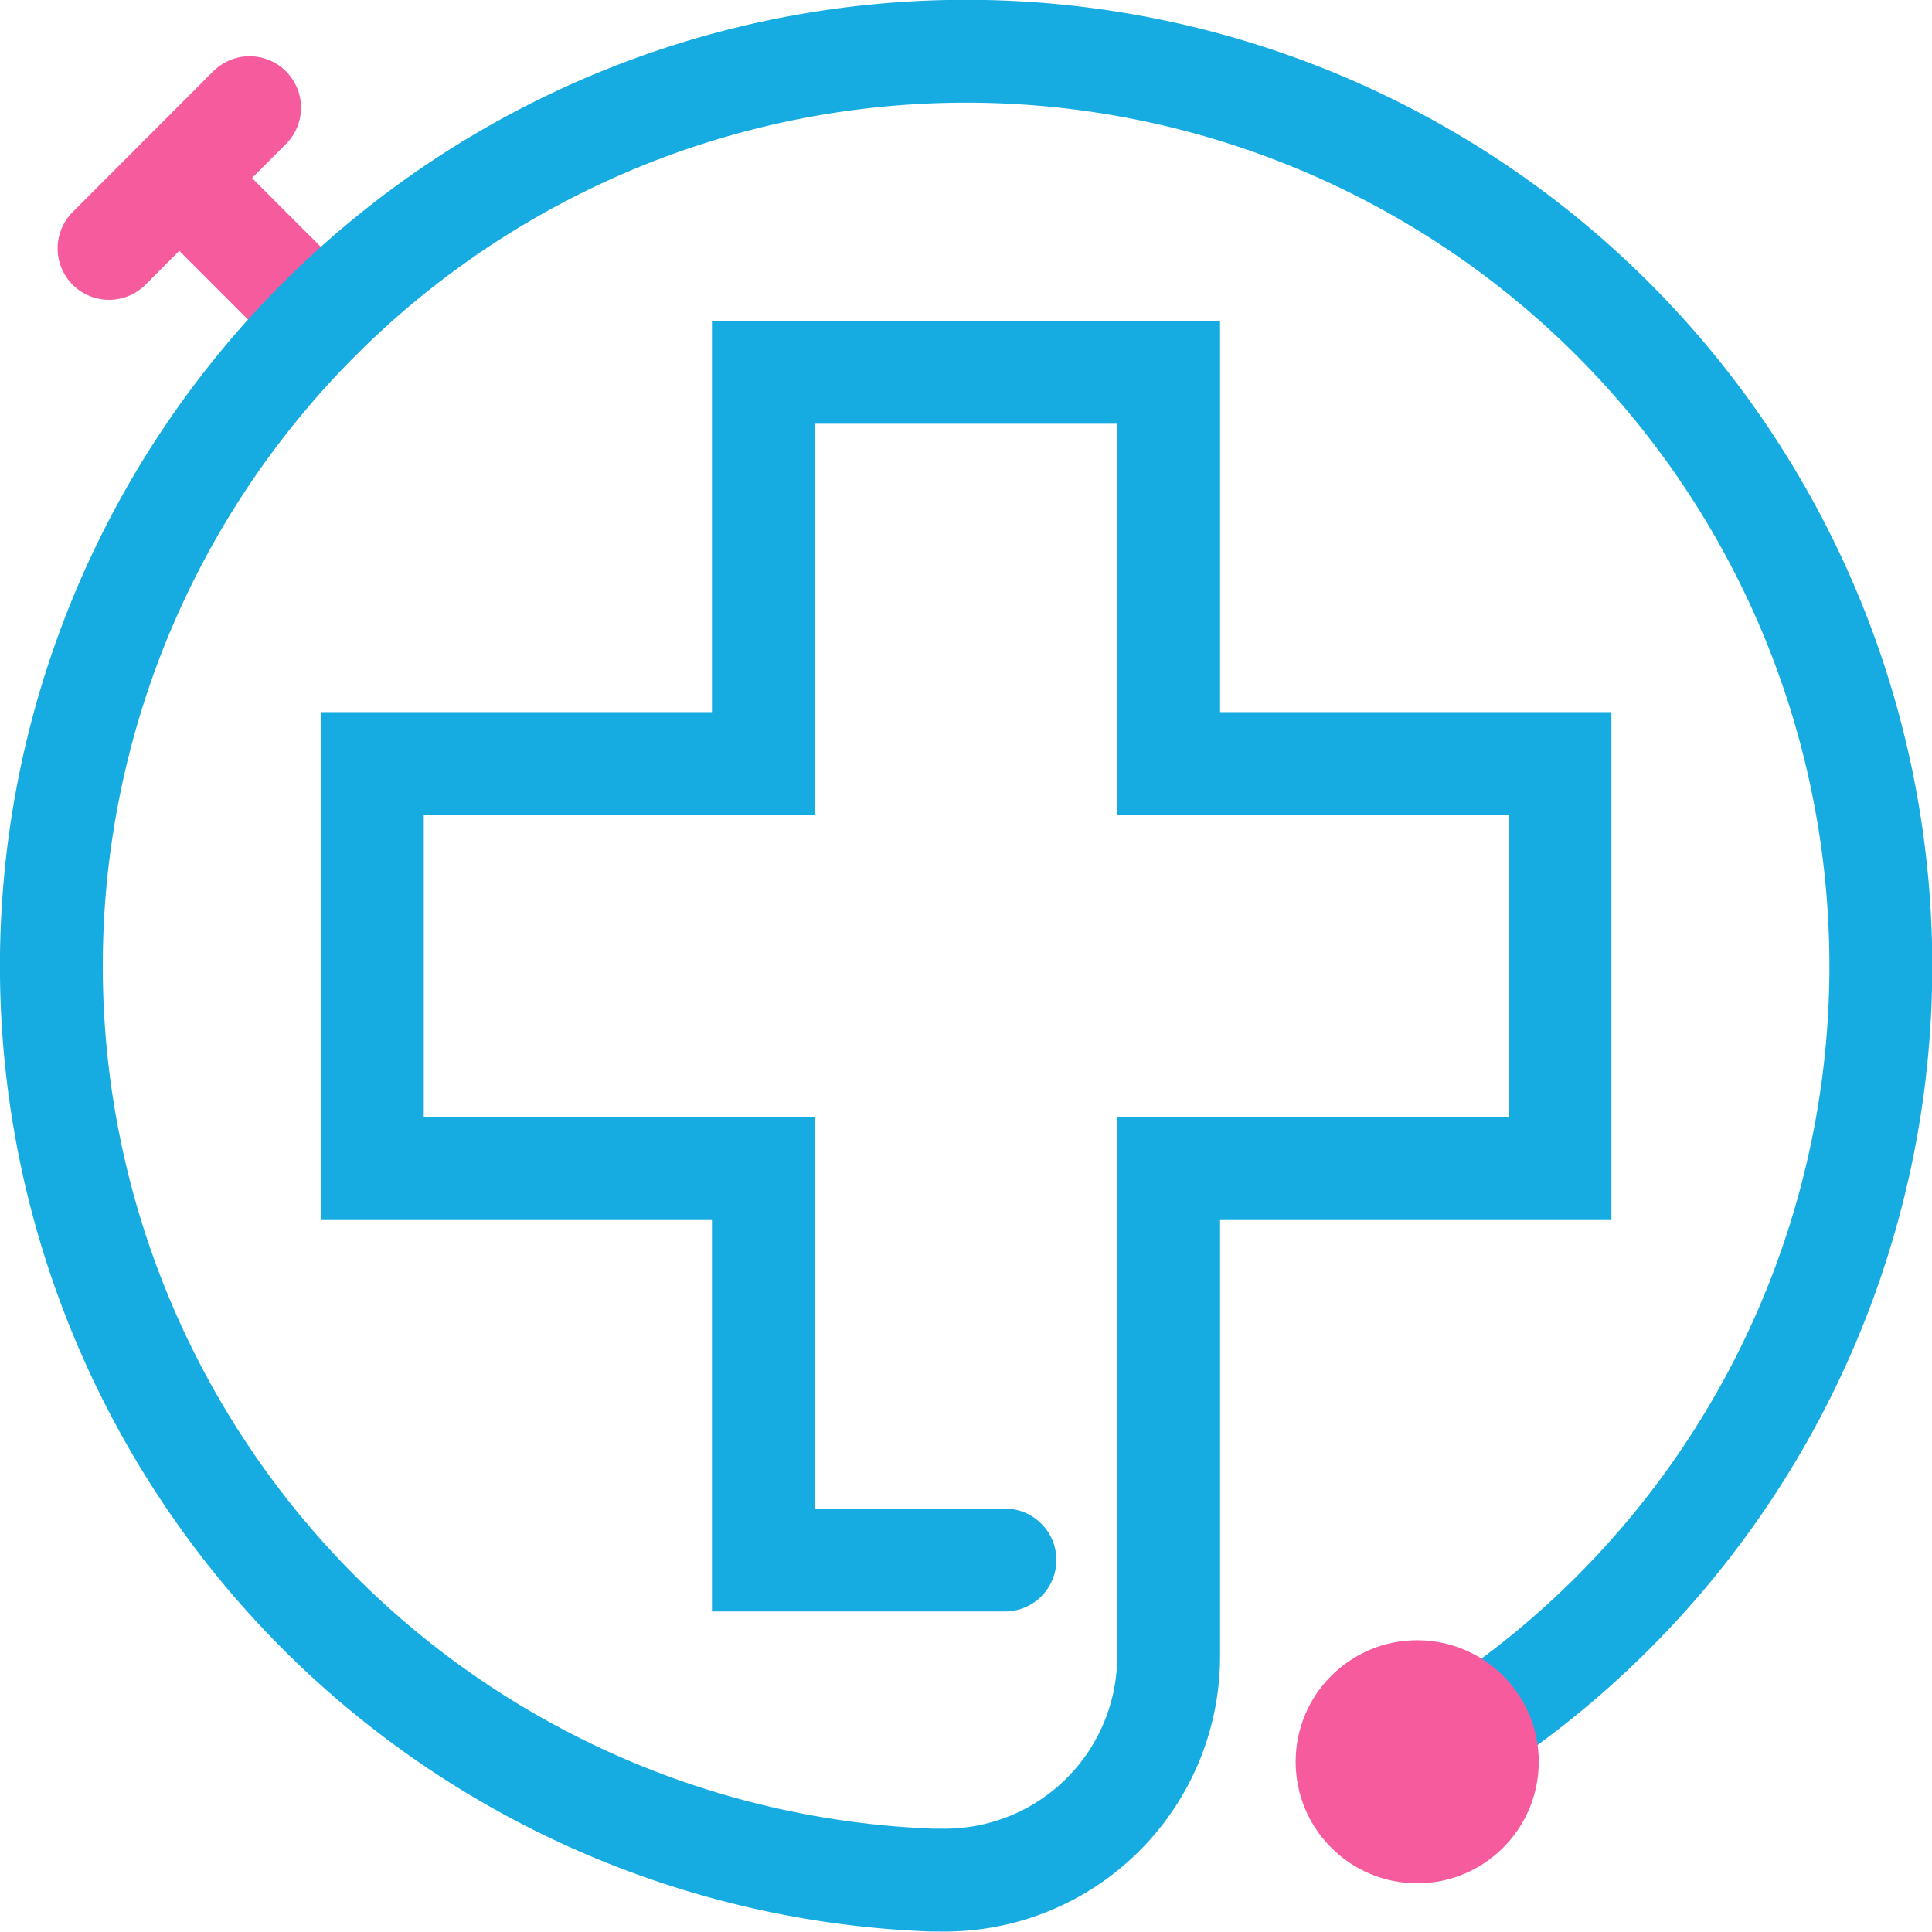 <svg xmlns="http://www.w3.org/2000/svg" viewBox="0 0 112.7 112.69"><defs><style>.cls-1,.cls-2{fill:none;stroke-linecap:round;stroke-miterlimit:10;stroke-width:6px;}.cls-1{stroke:#f65b9d;}.cls-2{stroke:#16ace1;}.cls-3{fill:#f65b9d;}</style></defs><g id="Слой_2" data-name="Слой 2"><g id="OBJECTS"><line class="cls-1" x1="18.66" y1="18.59" x2="10.46" y2="10.39"/><line class="cls-1" x1="14.56" y1="6.28" x2="6.36" y2="14.49"/><path class="cls-2" d="M82.67,102.77a53.36,53.36,0,1,0-28.36,6.9h.5A13.06,13.06,0,0,0,68.17,96.59V68.17H91V44.54H68.17V21.72H44.53V44.54H21.72V68.17H44.53V91H58.62"/><circle class="cls-3" cx="82.67" cy="102.77" r="7.09"/></g></g></svg>